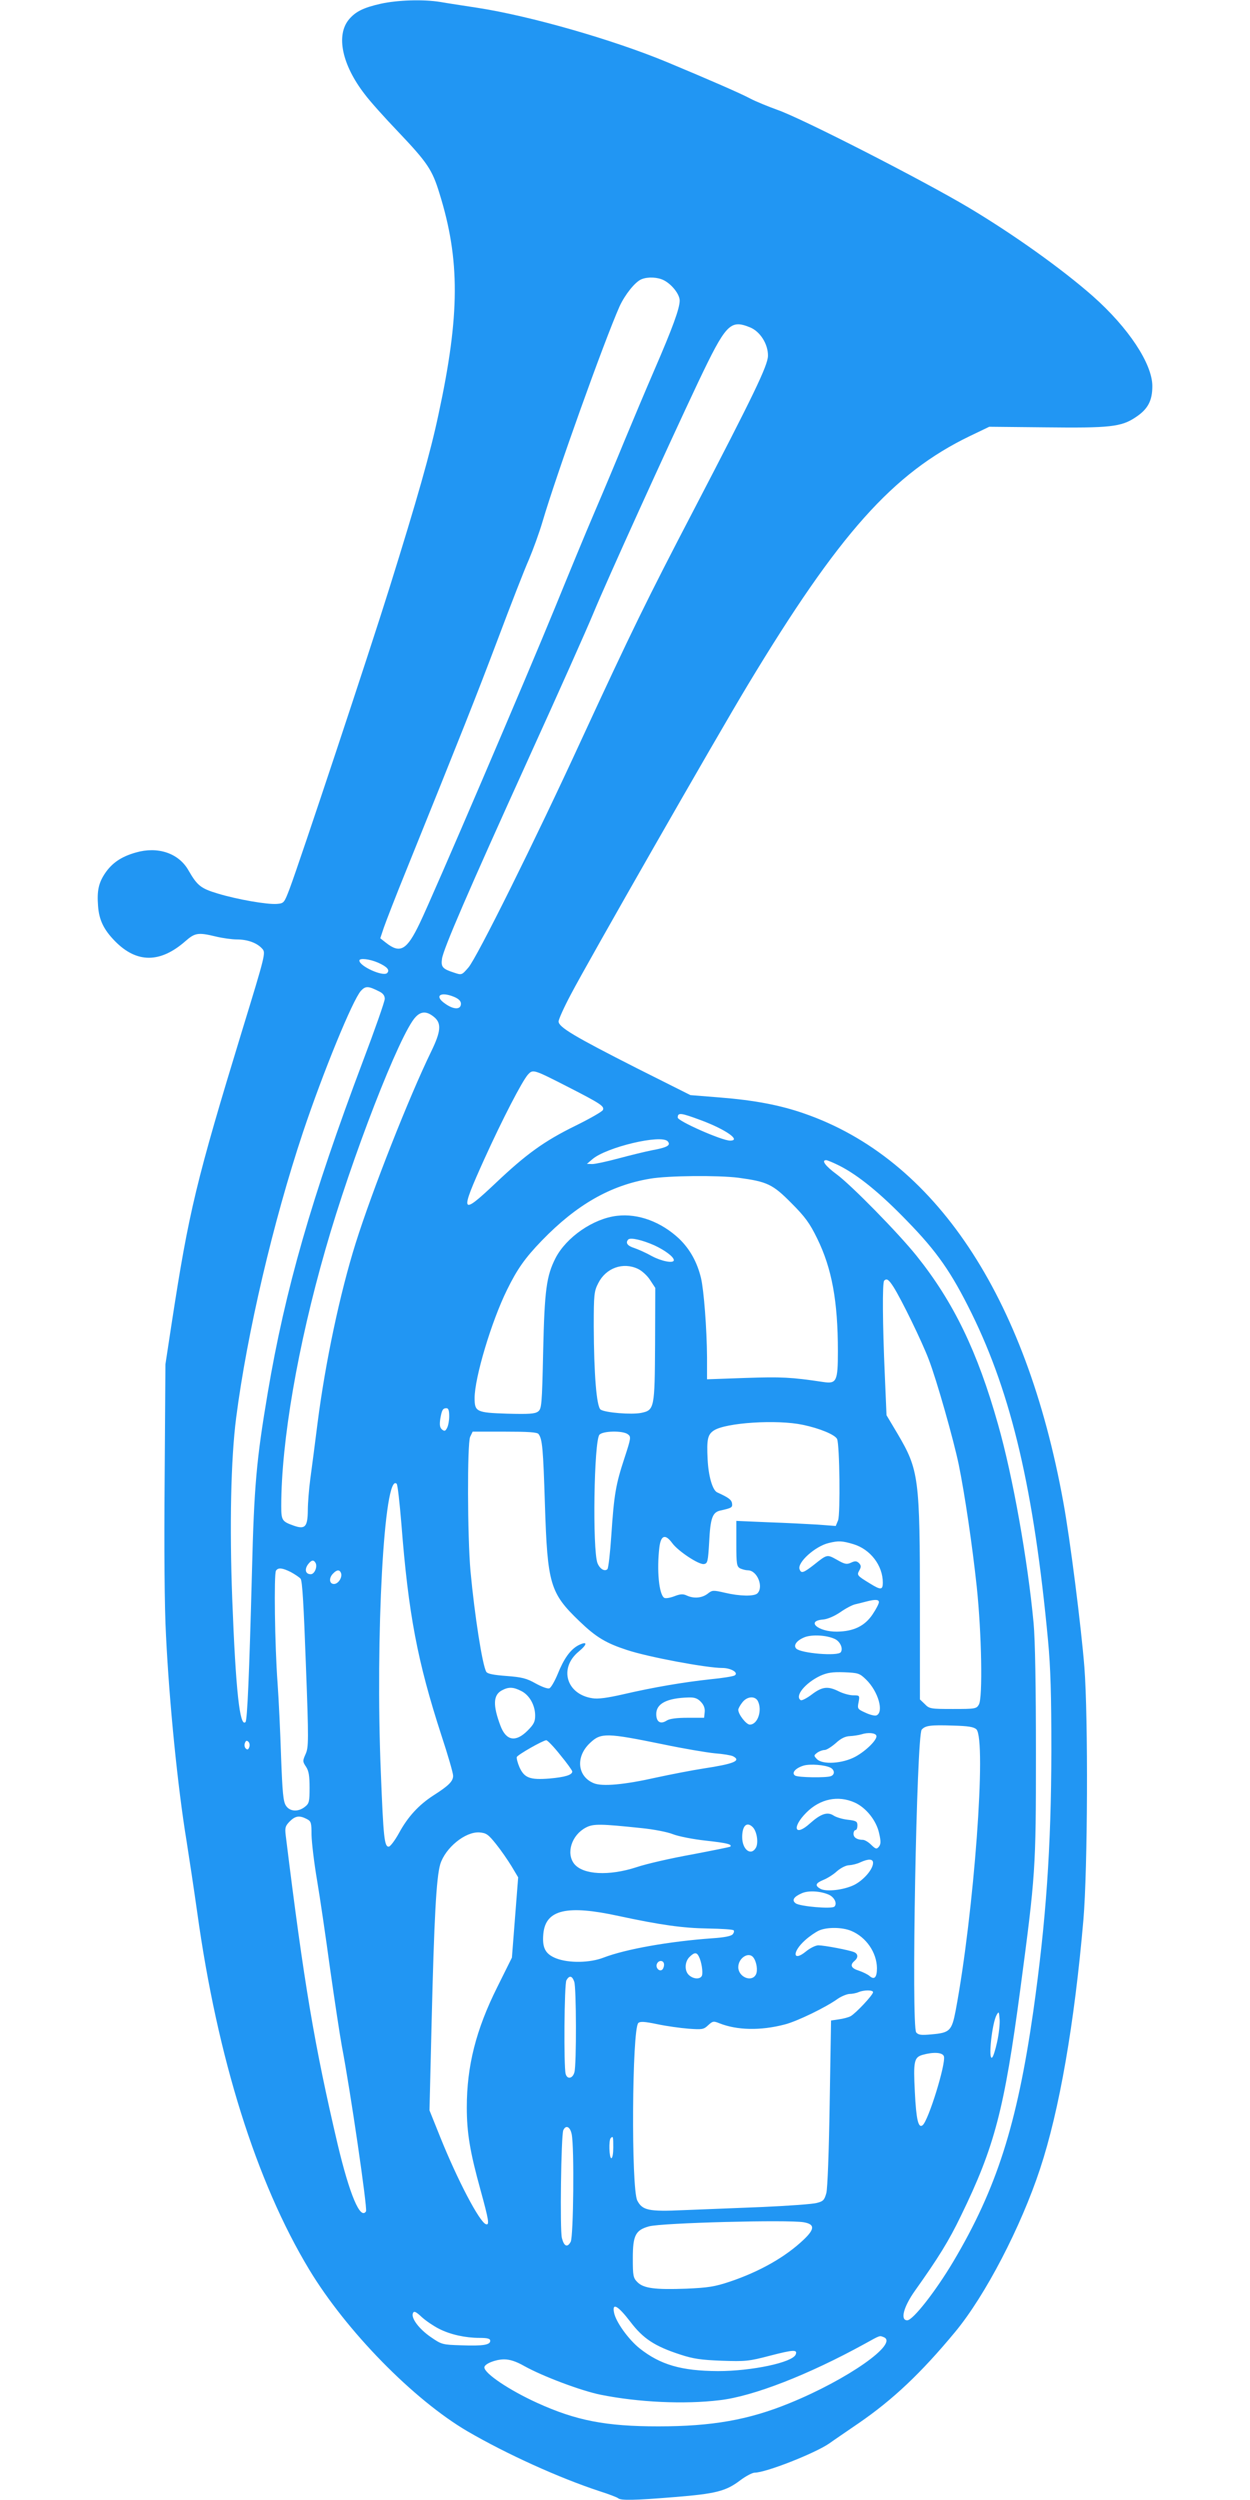 <?xml version="1.0" standalone="no"?>
<!DOCTYPE svg PUBLIC "-//W3C//DTD SVG 20010904//EN"
 "http://www.w3.org/TR/2001/REC-SVG-20010904/DTD/svg10.dtd">
<svg version="1.0" xmlns="http://www.w3.org/2000/svg"
 width="640pt" height="1280pt" viewBox="0 0 640 1280"
 preserveAspectRatio="xMidYMid meet">
<g transform="translate(0,1280) scale(0.1,-0.1)"
fill="#2196f3" stroke="none">
<path d="M1950 12781 c-89 -20 -129 -40 -163 -80 -68 -81 -36 -233 80 -383 25
-34 102 -120 170 -191 152 -160 176 -196 213 -317 106 -340 105 -623 -5 -1132
-41 -194 -108 -430 -251 -888 -102 -327 -455 -1390 -511 -1540 -28 -73 -29
-75 -65 -78 -50 -4 -204 23 -303 53 -87 26 -105 41 -149 117 -50 90 -158 126
-271 93 -74 -21 -121 -53 -157 -106 -33 -49 -42 -90 -36 -167 5 -72 29 -122
87 -181 111 -113 231 -113 360 0 49 43 65 46 156 24 33 -8 82 -15 108 -15 55
0 104 -18 130 -48 18 -20 16 -29 -102 -414 -237 -776 -274 -930 -362 -1503
l-32 -210 -4 -580 c-3 -364 -1 -666 7 -810 17 -347 60 -776 105 -1050 13 -82
38 -248 55 -368 103 -743 302 -1378 573 -1827 190 -315 534 -666 810 -828 201
-117 470 -239 677 -307 47 -15 89 -31 95 -36 13 -12 82 -11 289 6 211 17 262
30 335 85 29 22 63 40 75 40 57 0 306 98 381 149 22 16 90 62 151 104 176 121
319 256 494 467 155 187 337 538 435 835 99 299 176 743 222 1275 22 259 25
1034 5 1295 -16 202 -73 656 -108 845 -192 1059 -659 1758 -1327 1989 -123 43
-256 68 -432 82 l-150 12 -275 138 c-319 162 -400 210 -400 239 0 11 28 73 62
137 86 165 748 1323 908 1588 466 773 742 1082 1135 1272 l100 48 285 -3 c332
-4 391 2 465 52 62 41 85 84 85 159 0 114 -122 299 -305 461 -158 139 -404
315 -635 453 -235 140 -856 458 -981 501 -47 17 -108 42 -135 56 -50 27 -211
97 -429 188 -277 115 -699 236 -970 278 -71 11 -158 24 -191 30 -87 14 -217
10 -304 -9z m1449 -1416 c41 -21 81 -72 81 -104 0 -40 -36 -139 -130 -356 -45
-104 -113 -266 -152 -360 -38 -93 -107 -258 -153 -365 -46 -107 -137 -328
-203 -490 -145 -355 -624 -1474 -693 -1617 -66 -138 -100 -158 -174 -99 l-28
22 18 54 c10 29 62 164 117 299 283 701 355 882 466 1176 66 176 138 361 160
410 21 50 53 137 70 195 70 238 314 920 394 1101 28 61 80 126 112 139 33 14
84 11 115 -5z m441 -241 c52 -21 93 -86 92 -146 -1 -50 -73 -199 -379 -787
-243 -466 -319 -622 -575 -1176 -238 -518 -537 -1120 -580 -1169 -34 -39 -34
-39 -73 -26 -59 19 -68 29 -62 71 7 50 131 338 447 1034 148 325 295 655 328
735 68 165 375 841 537 1184 142 298 163 321 265 280z m-1904 -3253 c47 -21
61 -38 46 -53 -20 -20 -142 35 -142 64 0 14 53 8 96 -11z m7 -148 c18 -9 27
-21 27 -37 0 -13 -50 -156 -111 -317 -264 -701 -399 -1172 -488 -1699 -58
-344 -70 -476 -81 -918 -14 -534 -24 -759 -33 -769 -29 -29 -50 159 -68 632
-14 374 -7 714 20 925 56 435 190 1006 342 1462 103 308 255 679 297 725 24
26 38 25 95 -4z m382 -27 c24 -10 35 -22 35 -35 0 -32 -38 -31 -82 1 -56 39
-23 63 47 34z m-97 -108 c32 -31 28 -72 -19 -169 -115 -236 -303 -714 -388
-984 -80 -255 -155 -608 -195 -920 -13 -105 -30 -233 -37 -285 -7 -52 -13
-126 -13 -164 -1 -84 -14 -98 -73 -77 -59 21 -63 27 -63 100 0 329 84 819 226
1313 133 467 382 1108 462 1191 30 32 61 30 100 -5z m682 -354 c166 -85 185
-98 177 -117 -3 -8 -66 -44 -141 -81 -161 -79 -253 -146 -410 -295 -178 -168
-183 -156 -56 125 93 205 193 398 223 432 26 28 27 28 207 -64z m680 -170
c126 -47 207 -104 148 -104 -42 0 -268 100 -268 118 0 27 15 25 120 -14z
m-171 -108 c17 -20 -3 -31 -79 -45 -36 -7 -113 -26 -173 -42 -59 -16 -120 -29
-135 -29 l-27 1 27 23 c70 62 355 130 387 92z m880 -125 c96 -49 209 -141 346
-283 153 -157 226 -262 330 -473 205 -417 319 -906 391 -1675 13 -139 17 -279
17 -565 -1 -493 -27 -870 -93 -1336 -83 -577 -187 -904 -409 -1278 -91 -153
-207 -301 -236 -301 -37 0 -19 69 40 152 118 166 173 254 235 383 173 355 222
545 304 1160 78 587 80 615 80 1205 0 343 -4 583 -12 670 -30 321 -106 750
-182 1017 -105 373 -228 627 -417 863 -93 116 -334 362 -410 418 -57 42 -79
72 -53 72 6 0 37 -13 69 -29z m-519 -61 c148 -20 176 -33 271 -129 71 -71 95
-104 133 -182 75 -153 106 -320 106 -578 0 -153 -7 -167 -74 -157 -166 25
-215 27 -398 21 l-198 -7 0 113 c-1 143 -16 343 -31 406 -20 82 -57 148 -112
201 -92 86 -209 130 -318 117 -122 -14 -260 -110 -315 -217 -46 -91 -56 -162
-63 -476 -6 -277 -8 -295 -26 -309 -16 -12 -46 -14 -159 -11 -157 5 -166 10
-166 80 0 104 86 392 166 554 52 106 92 163 178 252 178 184 351 283 554 317
92 16 348 18 452 5z m-430 -346 c54 -25 100 -59 100 -76 0 -18 -63 -6 -113 21
-28 16 -69 34 -89 41 -36 11 -47 27 -31 44 12 11 72 -3 133 -30z m-83 -121
c19 -9 47 -34 61 -56 l27 -41 -1 -286 c-2 -330 -3 -340 -71 -354 -50 -10 -185
1 -208 17 -21 16 -34 183 -35 427 0 163 2 179 23 220 39 78 127 110 204 73z
m1307 -91 c42 -66 147 -282 181 -372 41 -106 128 -414 154 -540 31 -153 69
-410 92 -625 25 -238 31 -568 11 -602 -12 -22 -19 -23 -133 -23 -114 0 -121 1
-144 25 l-25 24 0 473 c0 664 -5 701 -115 888 l-56 94 -9 211 c-11 251 -13
469 -3 478 13 13 23 6 47 -31z m-2274 -663 c0 -22 -5 -49 -11 -60 -9 -17 -13
-18 -26 -8 -11 10 -13 23 -9 53 8 47 13 56 32 56 10 0 14 -12 14 -41z m1810
-44 c87 -18 166 -51 176 -73 13 -30 17 -384 5 -416 l-12 -29 -92 7 c-50 3
-165 9 -254 12 l-163 7 0 -116 c0 -105 2 -117 19 -127 11 -5 29 -10 40 -10 48
0 82 -85 49 -118 -16 -16 -90 -15 -166 3 -61 14 -65 14 -89 -5 -29 -22 -70
-26 -107 -9 -19 9 -33 8 -64 -4 -21 -8 -44 -12 -51 -8 -27 17 -39 141 -25 259
8 62 30 70 66 21 30 -41 136 -111 162 -107 19 3 21 12 27 113 6 123 17 152 57
161 59 13 63 16 60 37 -3 19 -19 30 -76 56 -24 11 -45 84 -49 170 -5 101 0
126 32 147 61 40 323 57 455 29z m-1353 -47 c20 -25 24 -76 33 -362 13 -406
26 -452 176 -596 86 -83 137 -113 244 -148 108 -36 408 -92 488 -92 44 0 85
-24 64 -38 -7 -5 -64 -14 -126 -20 -138 -15 -291 -41 -446 -77 -79 -18 -128
-25 -157 -20 -133 20 -173 154 -70 239 46 38 46 56 -2 32 -41 -22 -74 -68
-106 -148 -15 -36 -34 -69 -42 -72 -9 -4 -40 8 -71 25 -46 26 -70 32 -149 38
-66 5 -97 11 -103 21 -20 32 -60 290 -81 515 -16 181 -17 652 -2 688 l13 27
164 0 c119 0 166 -3 173 -12z m457 -1 c18 -13 17 -19 -17 -123 -44 -134 -53
-184 -67 -394 -6 -91 -15 -169 -20 -174 -14 -14 -39 1 -51 31 -26 70 -18 623
10 657 17 20 119 22 145 3z m-1159 -458 c36 -463 82 -705 205 -1084 33 -100
60 -193 60 -207 0 -28 -23 -51 -100 -100 -76 -49 -132 -110 -177 -193 -21 -38
-45 -70 -53 -70 -22 0 -27 47 -40 377 -29 700 17 1545 81 1481 5 -5 15 -96 24
-204z m2314 -105 c87 -26 151 -109 151 -197 0 -38 -10 -39 -65 -5 -67 41 -69
43 -55 68 10 18 9 25 -2 37 -12 11 -20 12 -41 2 -22 -10 -32 -8 -72 15 -51 28
-49 29 -118 -26 -54 -42 -65 -45 -73 -23 -14 34 80 119 150 135 49 12 68 11
125 -6z m-2754 -95 c12 -19 -4 -59 -24 -59 -26 0 -33 23 -15 49 17 23 29 27
39 10z m-126 -48 c20 -11 43 -26 50 -34 9 -11 16 -136 27 -438 15 -393 14
-425 -1 -459 -16 -36 -16 -39 2 -66 14 -21 18 -47 18 -107 0 -71 -2 -81 -24
-98 -34 -27 -77 -25 -97 6 -14 21 -18 67 -25 253 -4 125 -12 295 -18 377 -14
190 -19 556 -8 573 11 17 32 15 76 -7z m257 -5 c8 -22 -14 -56 -36 -56 -25 0
-27 32 -4 54 19 20 33 20 40 2z m2754 -149 c0 -8 -14 -35 -32 -62 -40 -60 -97
-88 -183 -89 -97 -1 -160 55 -71 62 23 2 58 17 89 38 27 19 61 37 76 40 14 3
40 10 56 14 46 12 65 11 65 -3z m-227 -188 c28 -12 45 -49 32 -68 -13 -22
-204 -6 -228 18 -17 17 3 43 44 59 38 14 111 10 152 -9z m161 -208 c63 -61 93
-168 53 -184 -8 -3 -33 3 -56 14 -40 18 -42 20 -35 54 6 34 6 35 -28 35 -18 0
-51 9 -73 20 -56 28 -85 25 -139 -16 -25 -19 -51 -32 -56 -29 -33 20 22 88
100 125 36 16 61 20 122 18 72 -3 79 -5 112 -37z m-1765 -59 c42 -21 71 -73
71 -126 0 -31 -7 -45 -39 -77 -61 -61 -110 -52 -139 26 -39 104 -37 156 7 180
35 19 59 18 100 -3z m920 -56 c15 -16 21 -33 19 -52 l-3 -29 -85 0 c-56 0 -92
-5 -106 -14 -32 -21 -54 -8 -54 33 0 54 55 82 166 85 31 1 46 -5 63 -23z m291
5 c24 -47 0 -121 -41 -121 -18 0 -59 52 -59 76 0 6 9 23 21 38 24 31 64 34 79
7z m1119 -145 c53 -53 -12 -940 -106 -1440 -20 -104 -30 -114 -124 -122 -53
-5 -67 -3 -78 10 -26 31 2 1518 28 1550 18 21 44 25 160 21 79 -2 107 -7 120
-19z m-512 -33 c6 -19 -52 -77 -107 -107 -66 -36 -168 -42 -197 -13 -17 18
-17 19 1 33 11 8 28 14 38 14 10 0 35 16 57 35 27 25 49 35 72 36 19 1 45 5
59 9 33 11 73 8 77 -7z m-1092 -44 c105 -22 224 -42 265 -46 41 -3 83 -10 93
-15 44 -23 5 -39 -153 -63 -58 -9 -166 -30 -240 -46 -164 -37 -277 -47 -320
-29 -85 35 -94 137 -18 207 55 52 84 51 373 -8z m-2119 -15 c-5 -13 -10 -14
-18 -6 -6 6 -8 18 -4 28 5 13 10 14 18 6 6 -6 8 -18 4 -28z m1593 -40 c34 -41
61 -79 61 -84 0 -18 -38 -29 -116 -36 -101 -8 -129 3 -154 57 -10 23 -16 47
-14 53 5 12 133 85 151 86 6 0 39 -34 72 -76z m1384 -65 c21 -12 22 -35 1 -43
-24 -9 -167 -7 -183 3 -20 13 1 38 43 51 34 10 110 4 139 -11z m123 -178 c58
-26 111 -92 125 -157 10 -43 9 -56 -1 -69 -12 -14 -16 -13 -40 10 -14 14 -33
25 -42 25 -30 0 -48 12 -48 31 0 10 5 19 10 19 6 0 10 11 10 24 0 20 -6 24
-50 29 -27 3 -60 13 -73 22 -31 20 -65 8 -119 -40 -79 -72 -96 -22 -19 55 70
70 162 89 247 51z m-2806 -84 c23 -12 25 -18 25 -82 1 -39 13 -142 28 -230 15
-88 45 -293 67 -455 23 -162 50 -340 60 -395 44 -228 132 -833 124 -847 -29
-46 -84 86 -145 342 -119 508 -172 819 -266 1582 -5 41 -2 49 20 72 29 29 50
32 87 13z m1715 -47 c61 -6 133 -20 160 -31 28 -11 103 -26 168 -33 109 -12
137 -19 126 -31 -3 -2 -92 -20 -197 -40 -106 -19 -233 -48 -283 -65 -141 -46
-274 -39 -319 17 -43 55 -13 148 60 186 38 20 75 19 285 -3z m569 5 c21 -21
30 -78 17 -104 -25 -46 -71 -12 -71 53 0 59 24 81 54 51z m-1314 -87 c25 -31
60 -82 79 -113 l34 -57 -16 -205 -16 -206 -75 -151 c-109 -218 -156 -404 -156
-616 0 -129 16 -227 70 -422 43 -157 47 -182 28 -176 -33 11 -146 227 -234
446 l-55 137 11 455 c13 533 24 736 44 805 26 84 128 168 201 163 35 -3 45
-10 85 -60z m1930 -96 c0 -33 -49 -89 -97 -113 -54 -26 -141 -36 -172 -20 -30
17 -26 29 15 46 20 8 52 28 70 45 20 17 46 30 62 30 15 1 41 7 57 15 42 19 65
18 65 -3z m-226 -163 c28 -13 44 -45 28 -61 -13 -13 -177 1 -198 17 -21 15
-11 33 30 51 34 16 97 12 140 -7z m-1076 -109 c215 -46 327 -62 459 -64 67 -1
126 -5 129 -9 4 -4 2 -13 -5 -21 -8 -9 -43 -16 -104 -20 -221 -16 -442 -55
-557 -99 -69 -27 -177 -29 -242 -4 -56 22 -73 54 -66 127 12 123 121 148 386
90z m1190 -76 c77 -32 131 -111 132 -191 0 -47 -13 -62 -38 -40 -9 8 -34 20
-54 27 -40 12 -48 29 -23 50 20 17 19 36 -2 45 -26 11 -154 35 -183 35 -14 0
-42 -14 -63 -31 -68 -56 -73 -4 -5 57 22 20 54 42 72 50 42 18 118 17 164 -2z
m-780 -131 c14 -27 22 -81 16 -98 -8 -20 -43 -19 -66 2 -24 21 -23 68 2 93 25
25 37 25 48 3z m279 -5 c17 -22 24 -68 13 -88 -22 -41 -90 -12 -90 38 0 47 53
81 77 50z m-457 -37 c0 -11 -5 -23 -11 -27 -15 -9 -33 12 -26 30 9 23 37 20
37 -3z m-460 -87 c11 -28 12 -425 1 -464 -9 -33 -37 -38 -45 -8 -10 40 -7 458
4 479 15 26 29 24 40 -7z m1530 -54 c0 -14 -88 -108 -115 -123 -11 -6 -38 -13
-60 -16 l-40 -6 -7 -421 c-4 -257 -11 -436 -17 -462 -10 -36 -16 -43 -49 -51
-20 -6 -147 -15 -282 -21 -135 -5 -316 -13 -402 -16 -177 -8 -209 -1 -235 49
-32 62 -27 877 5 909 9 9 31 8 98 -6 48 -10 120 -20 160 -23 69 -5 77 -4 100
18 23 21 27 22 57 10 90 -36 211 -39 336 -6 62 16 209 87 270 131 19 13 46 24
60 25 14 0 35 4 46 9 28 12 75 12 75 0z m635 -256 c-9 -41 -20 -76 -26 -79
-20 -13 0 177 24 219 11 19 12 17 15 -23 2 -24 -4 -77 -13 -117z m-272 -73
c10 -39 -79 -327 -109 -352 -22 -18 -33 28 -40 170 -8 157 -4 177 39 190 57
16 104 13 110 -8z m-1906 -398 c14 -67 9 -525 -5 -551 -17 -31 -34 -24 -45 19
-11 40 -4 526 7 552 13 29 35 19 43 -20z m213 -68 c0 -30 -4 -55 -10 -55 -11
0 -14 93 -3 103 12 12 13 8 13 -48z m975 -383 c57 -10 57 -34 2 -87 -94 -90
-226 -165 -380 -217 -78 -26 -111 -31 -223 -36 -161 -6 -219 2 -250 33 -22 22
-24 32 -24 123 0 117 14 144 83 163 64 18 712 35 792 21z m-888 -509 c66 -87
125 -126 258 -169 64 -21 105 -27 210 -31 121 -4 138 -3 248 26 120 31 141 32
131 6 -16 -41 -225 -85 -398 -85 -187 1 -295 32 -402 117 -56 45 -121 135
-130 182 -11 54 20 36 83 -46z m-980 -36 c58 -30 136 -47 208 -47 42 0 55 -4
55 -15 0 -21 -37 -27 -148 -23 -97 3 -101 4 -156 42 -60 41 -102 97 -92 122 5
13 14 10 46 -20 21 -19 61 -46 87 -59z m2277 -43 c81 -31 -184 -217 -481 -338
-210 -86 -397 -119 -673 -119 -269 0 -421 30 -619 120 -143 65 -271 151 -271
182 0 18 57 41 101 41 29 0 61 -10 103 -34 95 -53 292 -127 391 -147 194 -39
429 -50 610 -28 172 20 454 130 743 289 81 45 75 42 96 34z"/>
</g>
</svg>
